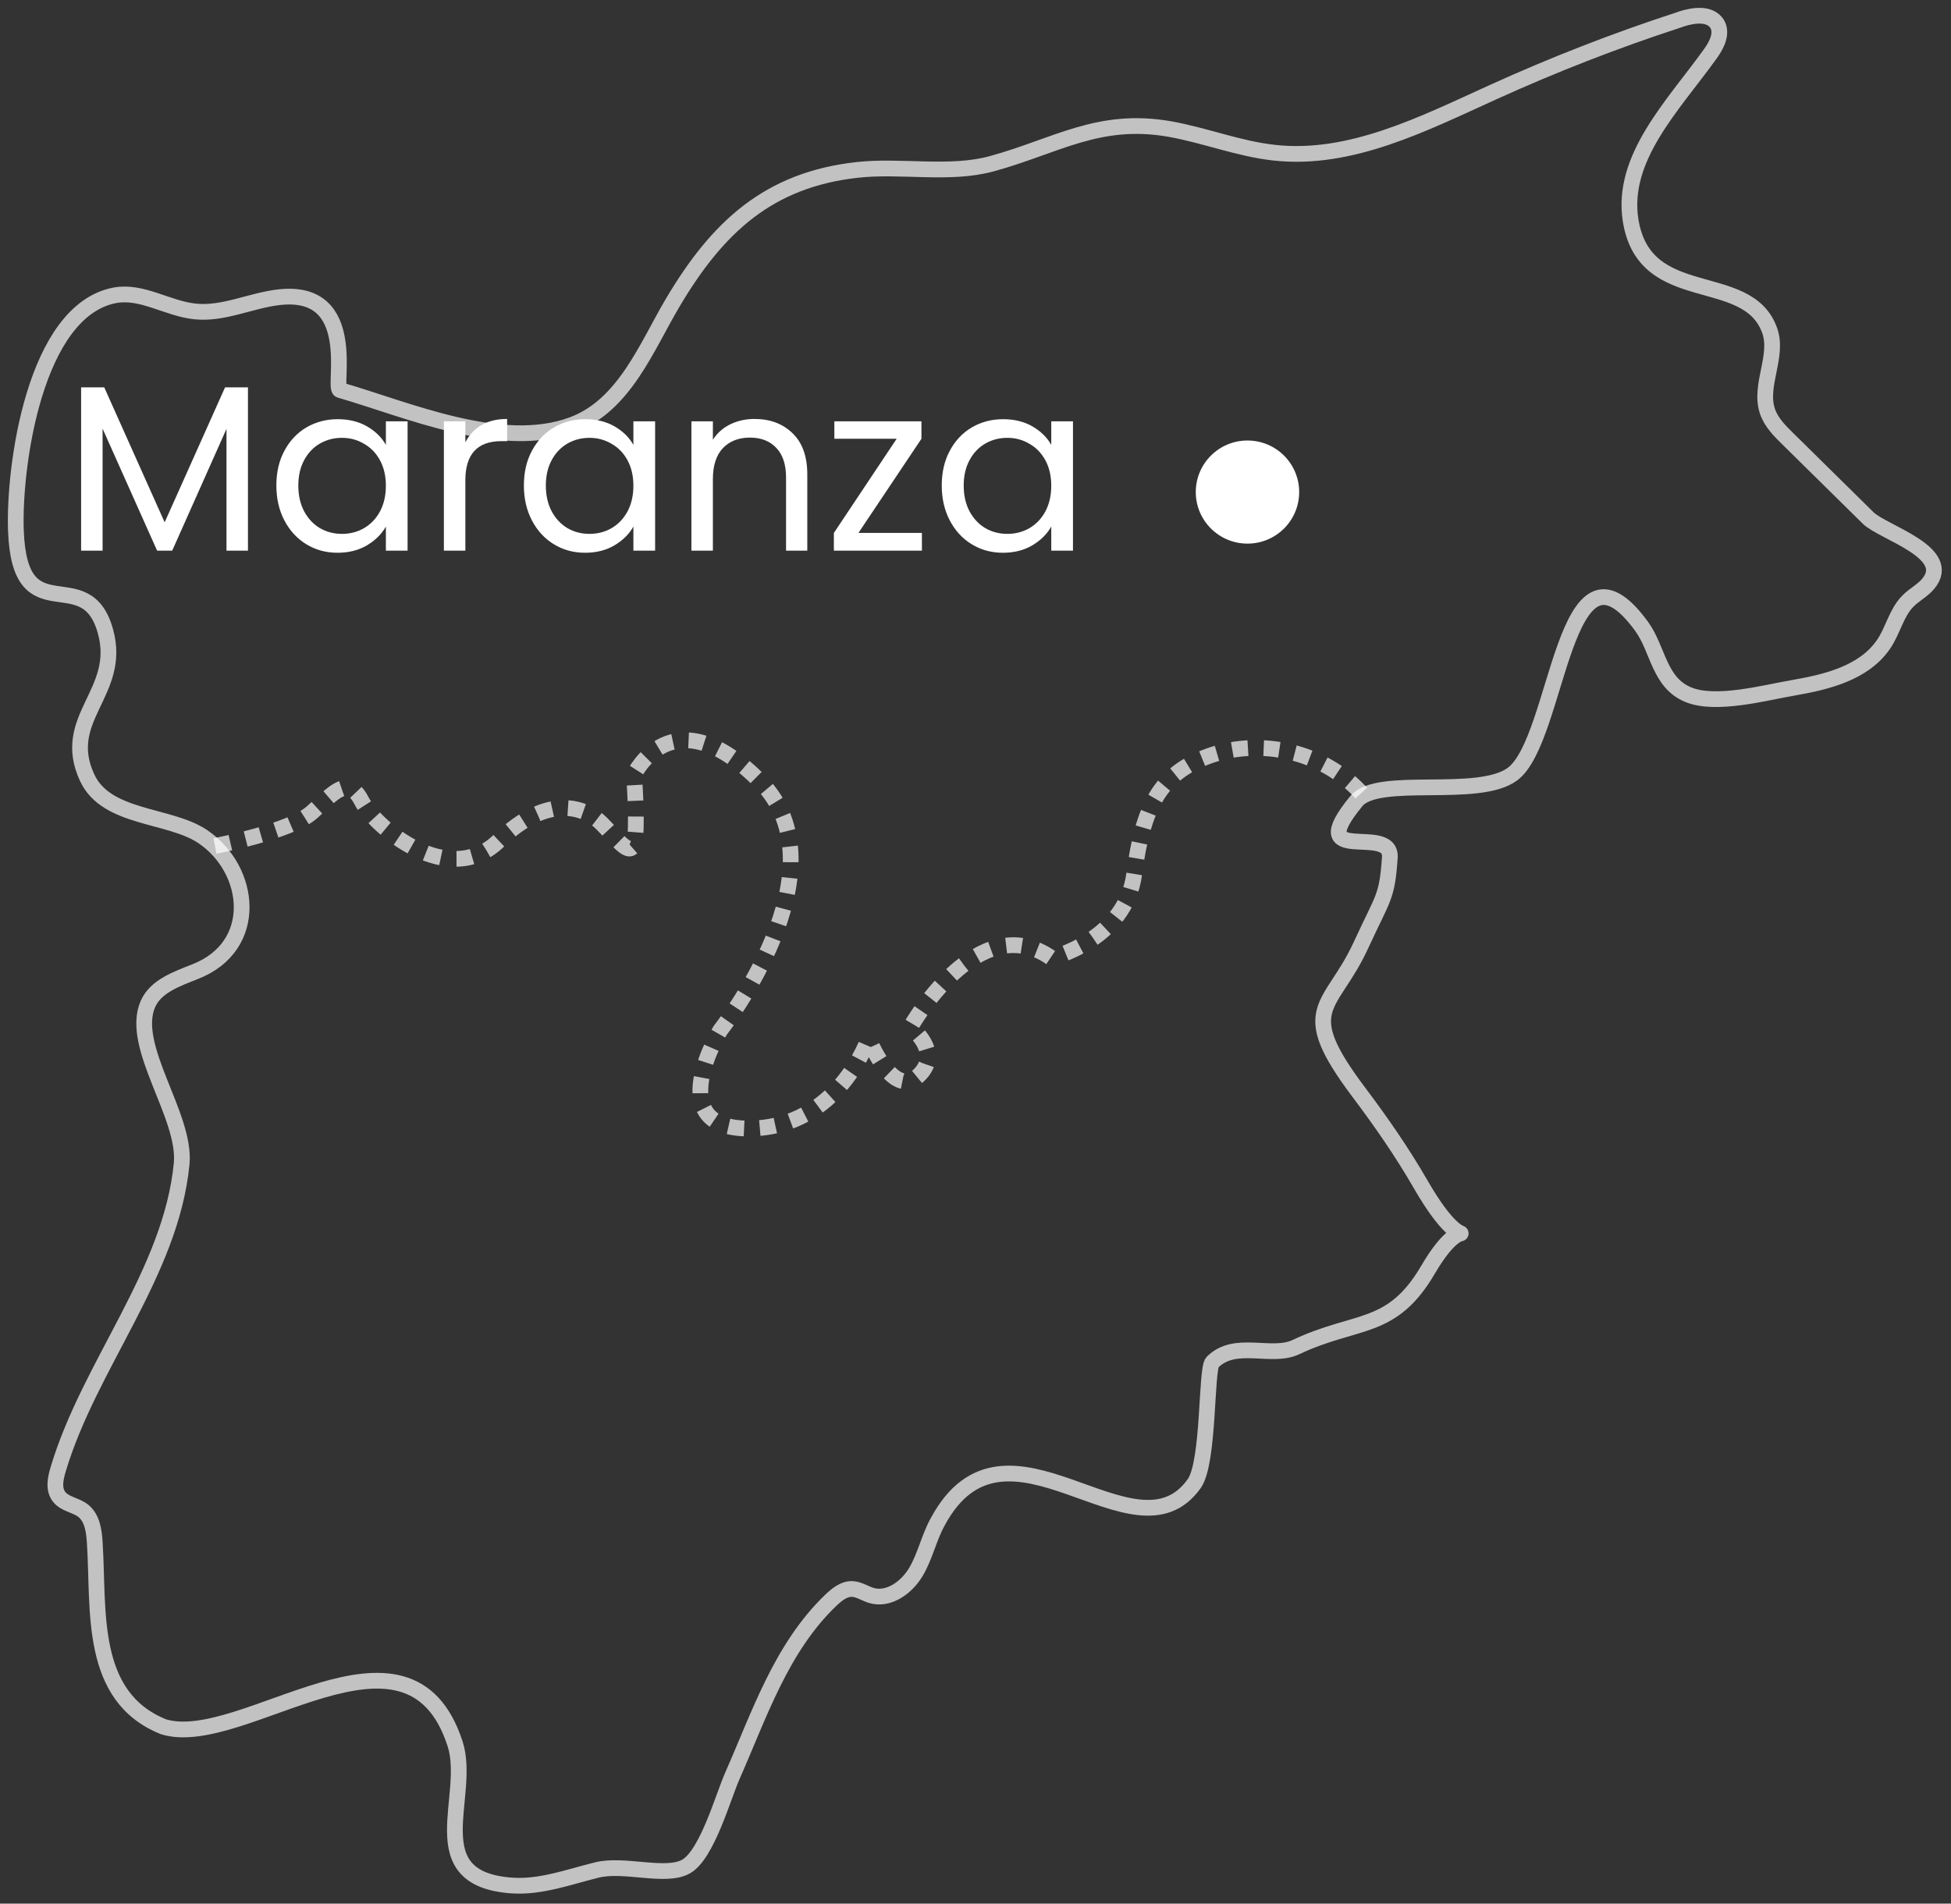 <?xml version="1.0" encoding="UTF-8"?>
<svg xmlns="http://www.w3.org/2000/svg" width="124" height="121" viewBox="0 0 124 121" fill="none">
  <rect x="0" y="0" width="124" height="121" fill="#333333" stroke="none"/>
  <path d="M13.664 53.771C13.664 53.771 18.446 52.867 19.826 51.635C21.193 50.417 22.108 49.212 22.983 50.91C23.857 52.607 28.503 56.522 31.686 53.456C34.87 50.376 37.22 51.321 38.231 52.334C39.242 53.346 40.034 54.51 40.294 53.62C40.567 52.717 40.294 49.24 40.294 49.24C40.294 49.24 42.74 44.052 48.301 49.664C53.862 55.277 45.787 65.475 45.787 65.475C45.787 65.475 41.934 71.772 47.617 71.731C53.301 71.69 55.201 66.009 55.201 66.009C55.201 66.009 56.731 69.897 58.357 68.391C59.983 66.885 57.865 65.284 57.865 65.284C57.865 65.284 62.155 57.618 66.814 60.889C66.814 60.889 71.542 59.753 72.088 55.55C72.635 51.348 73.687 49.158 76.884 48.035C80.095 46.899 84.14 47.72 86.626 50.527" stroke="white" stroke-opacity="0.7" stroke-linejoin="round" stroke-dasharray="1 1"></path>
  <path d="M106.588 1.302C102.612 2.602 98.718 4.122 94.919 5.847C90.479 7.859 85.847 10.241 80.996 9.707C78.728 9.46 76.583 8.598 74.342 8.201C69.82 7.407 67.101 9.296 63.043 10.405C60.365 11.144 57.277 10.487 54.462 10.802C48.847 11.432 45.608 14.43 42.766 19.221C41.086 22.055 39.692 25.764 36.386 26.996C31.863 28.68 25.878 26.024 21.602 24.792C21.137 24.655 22.9 18.304 17.735 18.892C15.932 19.098 14.196 19.988 12.393 19.796C10.658 19.618 9.018 18.454 7.31 18.769C2.186 19.727 0.861 29.721 1.011 33.731C1.257 40.398 5.465 35.579 6.709 40.152C7.775 44.039 3.771 45.655 5.547 49.447C6.777 52.075 10.78 51.746 12.898 53.184C16 55.292 16.519 60.138 12.42 61.753C11.259 62.219 9.906 62.67 9.4 63.82C8.225 66.517 11.833 70.911 11.546 73.964C10.876 80.904 5.684 86.75 3.703 93.375C3.525 93.964 3.375 94.648 3.758 95.141C4.113 95.606 4.81 95.661 5.274 96.017C5.875 96.483 5.985 97.345 6.026 98.112C6.299 102.342 5.616 107.845 10.398 109.761C15.426 111.294 25.96 101.684 28.925 110.843C30.005 114.183 26.603 119.439 32.546 119.85C34.377 119.973 36.153 119.302 37.929 118.864C39.665 118.426 42.302 119.371 43.6 118.645C44.939 117.892 45.95 114.224 46.551 112.869C48.273 108.967 49.653 104.737 52.809 101.712C53.191 101.356 53.629 100.986 54.162 101C54.585 101.014 54.968 101.287 55.378 101.411C56.484 101.739 57.632 100.904 58.22 99.905C58.807 98.906 59.039 97.742 59.6 96.729C63.931 88.68 72.102 99.645 75.9 94.306C76.87 92.937 76.638 87.01 77.061 86.585C78.51 85.134 80.791 86.366 82.363 85.627C86.243 83.793 88.443 84.669 90.766 80.699C93.553 75.935 93.662 81.123 90.301 75.292C89.085 73.184 87.746 71.267 86.366 69.433C82.267 63.984 84.603 64.204 86.503 60.069C87.924 56.976 88.156 57.085 88.334 54.498C88.47 52.308 82.732 55.155 86.202 50.925C87.569 49.255 93.949 50.829 96.135 49.2C99.1 46.983 99.36 32.992 104.333 39.809C105.399 41.274 105.426 43.369 107.285 44.149C109.047 44.888 112.163 44.026 114.021 43.711C116.057 43.355 118.434 42.794 119.691 40.987C120.306 40.111 120.511 38.974 121.249 38.221C121.645 37.811 122.178 37.551 122.547 37.113C124.227 35.114 119.677 33.855 118.735 32.924C117.04 31.254 115.346 29.584 113.638 27.9C113.119 27.393 112.586 26.859 112.34 26.161C111.766 24.505 113.078 22.616 112.463 20.973C111.028 17.072 104.525 19.577 103.637 14.005C103.008 10.035 106.342 6.709 108.692 3.437C109.102 2.876 109.498 2.109 109.129 1.507C108.665 0.809 107.64 0.96 106.861 1.206C106.765 1.247 106.683 1.274 106.588 1.302Z" stroke="white" stroke-opacity="0.7" stroke-linejoin="round"></path>
  <path d="M15.76 24.62V35H14.395V27.26L10.945 35H9.985L6.52 27.245V35H5.155V24.62H6.625L10.465 33.2L14.305 24.62H15.76ZM17.565 30.86C17.565 30.02 17.735 29.285 18.075 28.655C18.415 28.015 18.88 27.52 19.47 27.17C20.07 26.82 20.735 26.645 21.465 26.645C22.185 26.645 22.81 26.8 23.34 27.11C23.87 27.42 24.265 27.81 24.525 28.28V26.78H25.905V35H24.525V33.47C24.255 33.95 23.85 34.35 23.31 34.67C22.78 34.98 22.16 35.135 21.45 35.135C20.72 35.135 20.06 34.955 19.47 34.595C18.88 34.235 18.415 33.73 18.075 33.08C17.735 32.43 17.565 31.69 17.565 30.86ZM24.525 30.875C24.525 30.255 24.4 29.715 24.15 29.255C23.9 28.795 23.56 28.445 23.13 28.205C22.71 27.955 22.245 27.83 21.735 27.83C21.225 27.83 20.76 27.95 20.34 28.19C19.92 28.43 19.585 28.78 19.335 29.24C19.085 29.7 18.96 30.24 18.96 30.86C18.96 31.49 19.085 32.04 19.335 32.51C19.585 32.97 19.92 33.325 20.34 33.575C20.76 33.815 21.225 33.935 21.735 33.935C22.245 33.935 22.71 33.815 23.13 33.575C23.56 33.325 23.9 32.97 24.15 32.51C24.4 32.04 24.525 31.495 24.525 30.875ZM29.577 28.115C29.817 27.645 30.157 27.28 30.597 27.02C31.047 26.76 31.592 26.63 32.232 26.63V28.04H31.872C30.342 28.04 29.577 28.87 29.577 30.53V35H28.212V26.78H29.577V28.115ZM33.297 30.86C33.297 30.02 33.467 29.285 33.807 28.655C34.147 28.015 34.612 27.52 35.202 27.17C35.802 26.82 36.467 26.645 37.197 26.645C37.917 26.645 38.542 26.8 39.072 27.11C39.602 27.42 39.997 27.81 40.257 28.28V26.78H41.637V35H40.257V33.47C39.987 33.95 39.582 34.35 39.042 34.67C38.512 34.98 37.892 35.135 37.182 35.135C36.452 35.135 35.792 34.955 35.202 34.595C34.612 34.235 34.147 33.73 33.807 33.08C33.467 32.43 33.297 31.69 33.297 30.86ZM40.257 30.875C40.257 30.255 40.132 29.715 39.882 29.255C39.632 28.795 39.292 28.445 38.862 28.205C38.442 27.955 37.977 27.83 37.467 27.83C36.957 27.83 36.492 27.95 36.072 28.19C35.652 28.43 35.317 28.78 35.067 29.24C34.817 29.7 34.692 30.24 34.692 30.86C34.692 31.49 34.817 32.04 35.067 32.51C35.317 32.97 35.652 33.325 36.072 33.575C36.492 33.815 36.957 33.935 37.467 33.935C37.977 33.935 38.442 33.815 38.862 33.575C39.292 33.325 39.632 32.97 39.882 32.51C40.132 32.04 40.257 31.495 40.257 30.875ZM47.949 26.63C48.949 26.63 49.759 26.935 50.379 27.545C50.999 28.145 51.309 29.015 51.309 30.155V35H49.959V30.35C49.959 29.53 49.754 28.905 49.344 28.475C48.934 28.035 48.374 27.815 47.664 27.815C46.944 27.815 46.369 28.04 45.939 28.49C45.519 28.94 45.309 29.595 45.309 30.455V35H43.944V26.78H45.309V27.95C45.579 27.53 45.944 27.205 46.404 26.975C46.874 26.745 47.389 26.63 47.949 26.63ZM54.559 33.875H58.594V35H52.999V33.875L56.989 27.89H53.029V26.78H58.564V27.89L54.559 33.875ZM59.855 30.86C59.855 30.02 60.025 29.285 60.365 28.655C60.705 28.015 61.17 27.52 61.76 27.17C62.36 26.82 63.025 26.645 63.755 26.645C64.475 26.645 65.1 26.8 65.63 27.11C66.16 27.42 66.555 27.81 66.815 28.28V26.78H68.195V35H66.815V33.47C66.545 33.95 66.14 34.35 65.6 34.67C65.07 34.98 64.45 35.135 63.74 35.135C63.01 35.135 62.35 34.955 61.76 34.595C61.17 34.235 60.705 33.73 60.365 33.08C60.025 32.43 59.855 31.69 59.855 30.86ZM66.815 30.875C66.815 30.255 66.69 29.715 66.44 29.255C66.19 28.795 65.85 28.445 65.42 28.205C65 27.955 64.535 27.83 64.025 27.83C63.515 27.83 63.05 27.95 62.63 28.19C62.21 28.43 61.875 28.78 61.625 29.24C61.375 29.7 61.25 30.24 61.25 30.86C61.25 31.49 61.375 32.04 61.625 32.51C61.875 32.97 62.21 33.325 62.63 33.575C63.05 33.815 63.515 33.935 64.025 33.935C64.535 33.935 65 33.815 65.42 33.575C65.85 33.325 66.19 32.97 66.44 32.51C66.69 32.04 66.815 31.495 66.815 30.875Z" fill="white"></path>
  <ellipse cx="79.286" cy="31.277" rx="3.286" ry="3.277" fill="white"></ellipse>
</svg>
